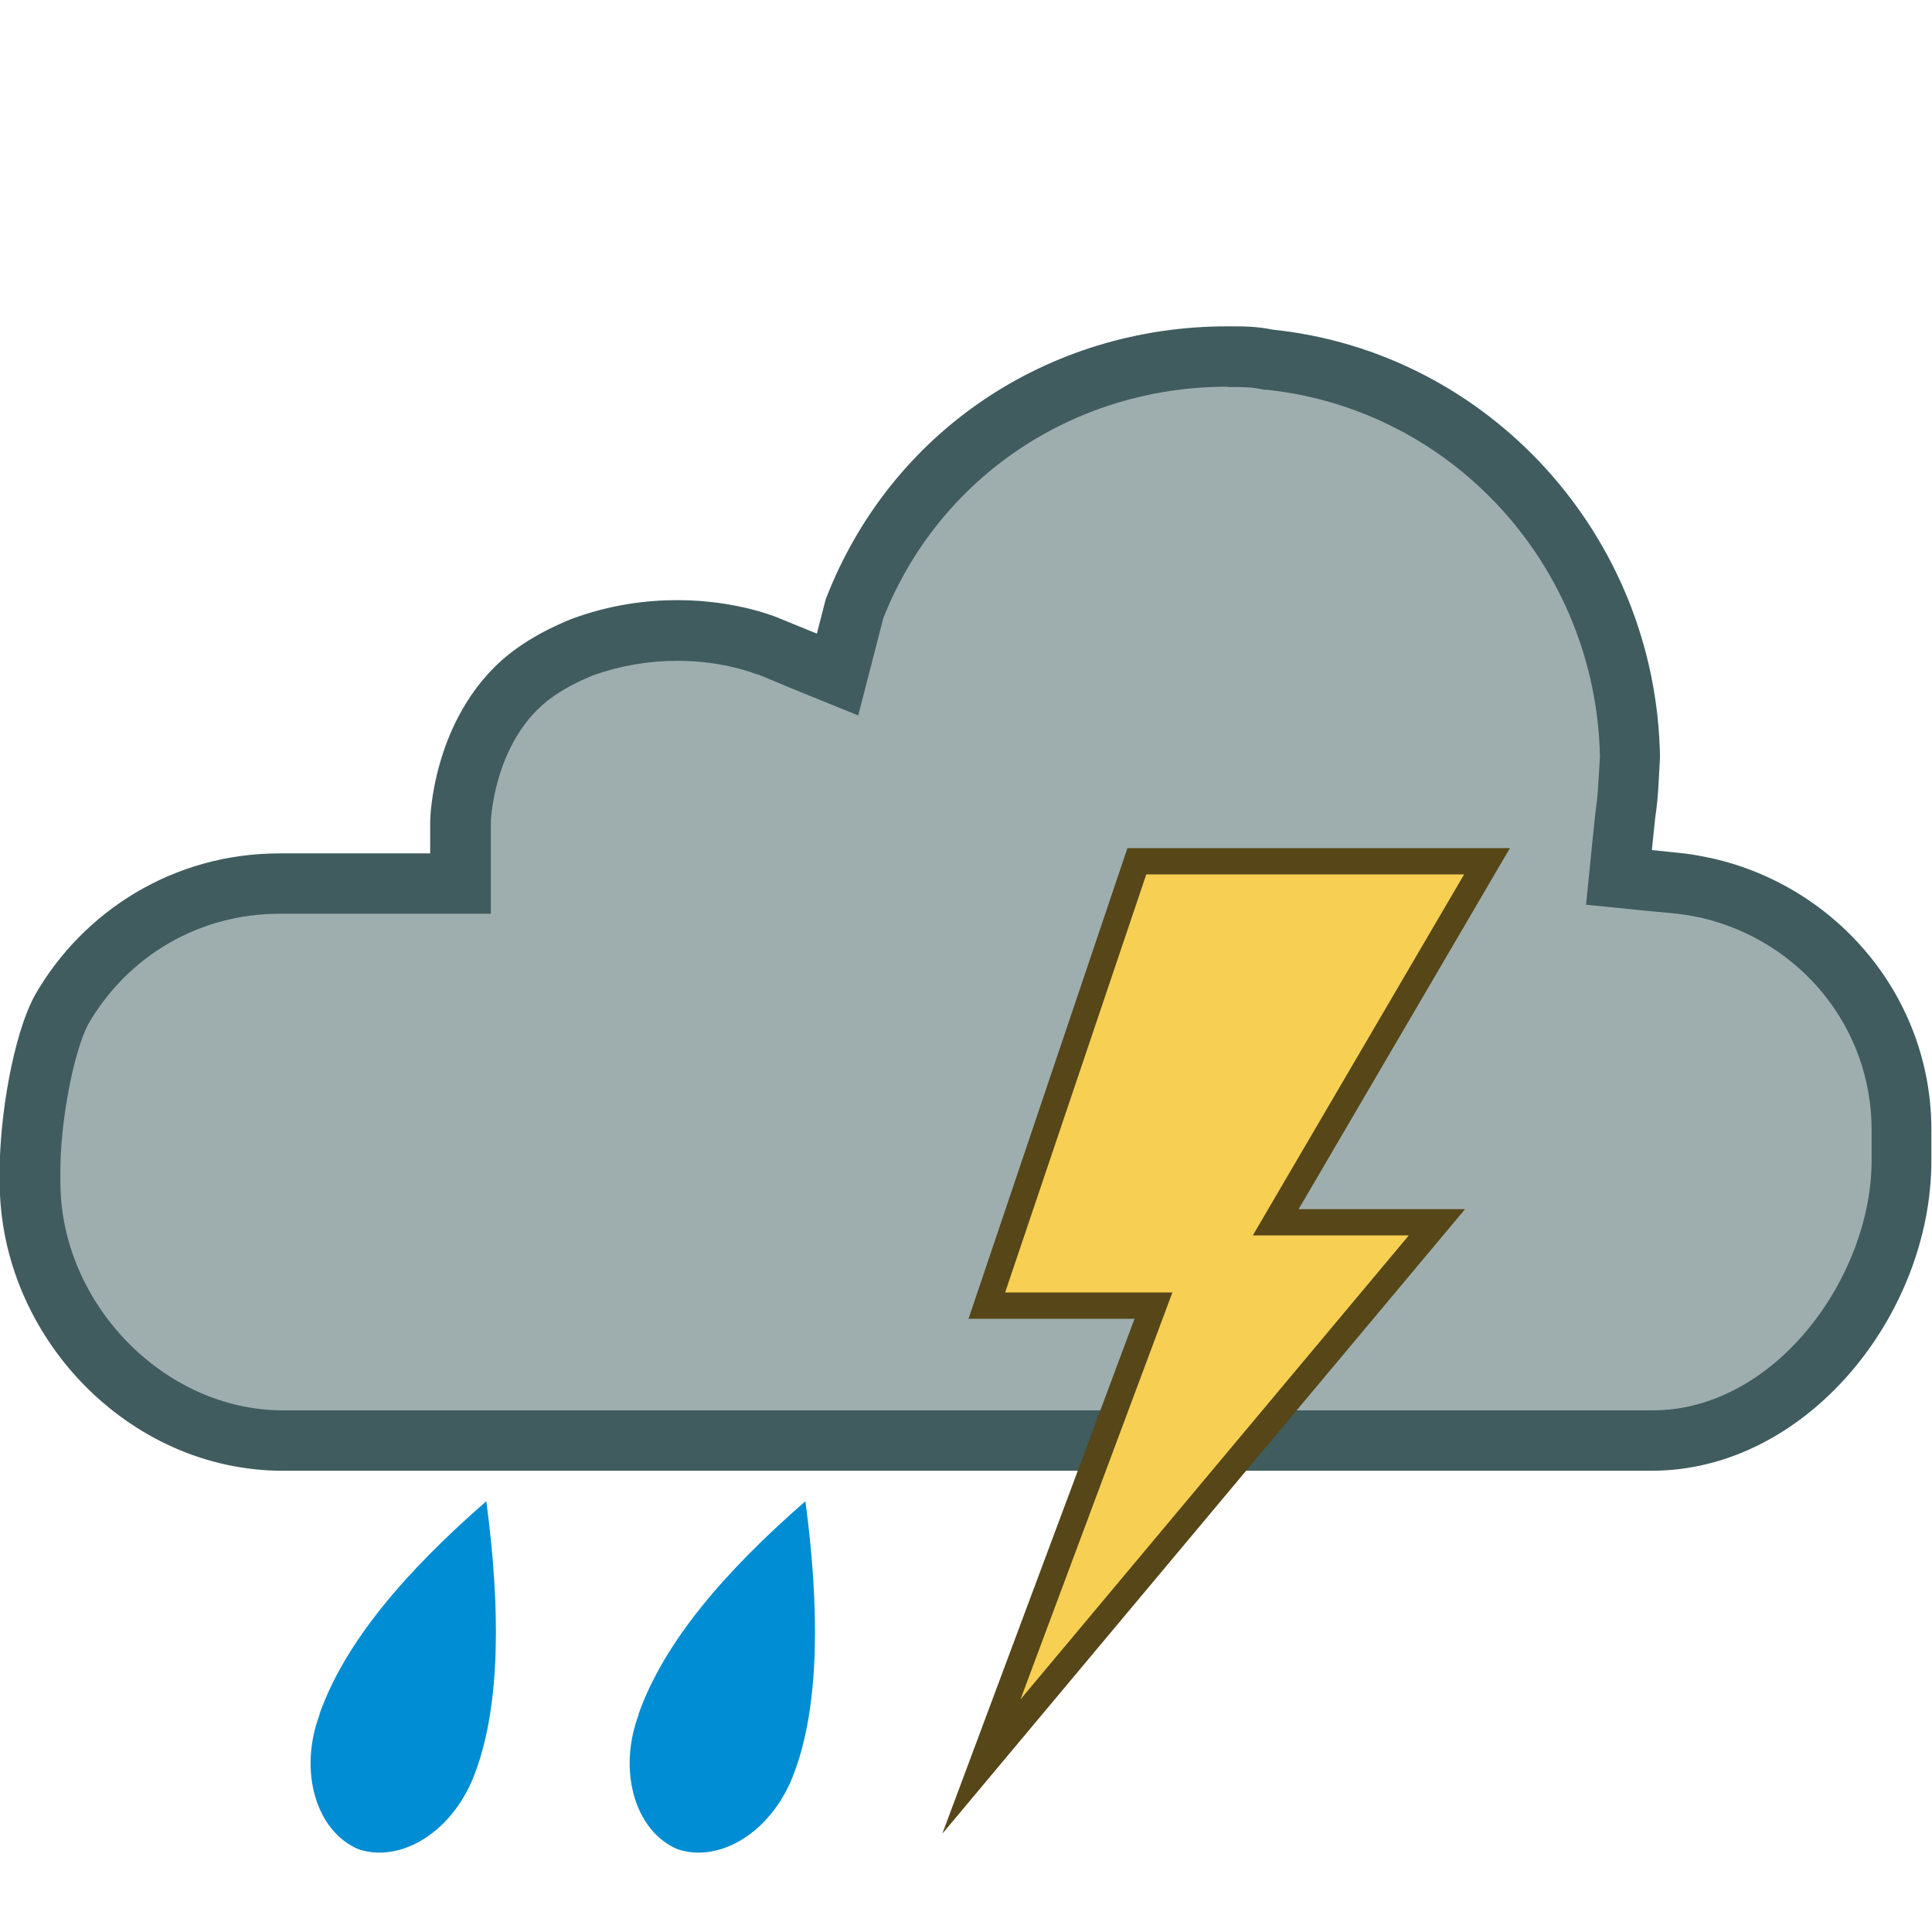 <?xml version="1.0" encoding="UTF-8"?><svg id="a" xmlns="http://www.w3.org/2000/svg" viewBox="0 0 64 64"><g><path d="m9.37,47.73c-4.54,0-8.37-3.93-8.37-8.57v-.38c0-1.63.42-4.17,1.05-5.34,1.5-2.59,4.2-4.16,7.21-4.16h6v-2.07s.07-2.64,1.84-4.4c.54-.54,1.29-1,2.22-1.38.99-.36,2.05-.54,3.13-.54,1.79,0,3.01.52,3.02.53l2.29.93.56-2.18c1.98-5.08,6.82-8.36,12.36-8.36.5,0,.86,0,1.29.09,6.8.71,11.93,6.39,12.03,13.21l-.03.49c-.03.48-.04.84-.12,1.37l-.21,2.1,2.06.21c.2.02.41.06.42.07l.45.09c3.77.87,6.43,4.17,6.43,8.01v1.01c0,4.38-3.53,9.28-8.26,9.28H9.37Z" style="fill:#9eaeaf;"/><path d="m40.68,12.82c.47,0,.76,0,1.1.07l.09.02h.09c6.18.66,10.91,5.87,11.04,12.15-.01.19-.02.35-.03.51-.03.48-.04.8-.11,1.27v.04s-.01.04-.01.04l-.11,1.06-.2,1.99,1.99.2,1.05.1c.16.02.33.05.35.05l.42.08c3.33.78,5.65,3.67,5.65,7.03v1.01c0,3.83-3.17,8.28-7.26,8.28H9.37c-3.93,0-7.37-3.54-7.37-7.57v-.38c0-1.63.44-3.92.92-4.84,1.33-2.29,3.7-3.66,6.34-3.66h7v-3.05s.07-2.24,1.54-3.71c.44-.44,1.06-.82,1.85-1.14.9-.32,1.84-.48,2.79-.48,1.55,0,2.6.44,2.61.44h0s.03.01.03.01h.03s1.2.5,1.2.5l2.12.86.57-2.21.26-1.01c1.84-4.66,6.3-7.67,11.4-7.67m0-2c-5.96,0-11.18,3.51-13.31,9.05l-.29,1.13-1.2-.49s-1.37-.62-3.42-.62c-1.03,0-2.22.15-3.5.62-1.06.43-1.92.96-2.56,1.6-2.02,2.02-2.13,4.9-2.13,5.11v1.06h-5c-3.51,0-6.5,1.92-8.09,4.69-.75,1.38-1.17,4.11-1.17,5.81v.38c0,5.11,4.26,9.57,9.37,9.57h45.36c5.12,0,9.26-5.16,9.26-10.28v-1.01c0-4.37-3.08-8.03-7.23-8.99l-.45-.09s-.26-.05-.52-.08l-1.06-.11.11-1.06c.11-.75.11-1.17.16-2.01-.11-7.35-5.69-13.43-12.83-14.17-.53-.11-.96-.11-1.49-.11h0Z" style="fill:#405c5e;"/></g><polygon points="37.66 28.53 32.69 43.25 38.21 43.25 32.51 58.52 47.6 40.49 42.26 40.49 49.26 28.53 37.66 28.53" style="fill:#f7cf52; stroke:#564618; stroke-miterlimit:10; stroke-width:.87px;"/><path d="m10.59,56.79c-.71,1.88-.12,3.88,1.29,4.47,1.41.47,3.17-.59,3.88-2.59.82-2.23.82-5.41.35-8.94-2.7,2.35-4.7,4.7-5.53,7.06" style="fill:#008dd3;"/><path d="m21.16,56.79c-.71,1.88-.12,3.88,1.29,4.47,1.41.47,3.17-.59,3.88-2.59.82-2.23.82-5.41.35-8.94-2.7,2.35-4.7,4.7-5.53,7.06" style="fill:#008dd3;"/></svg>
